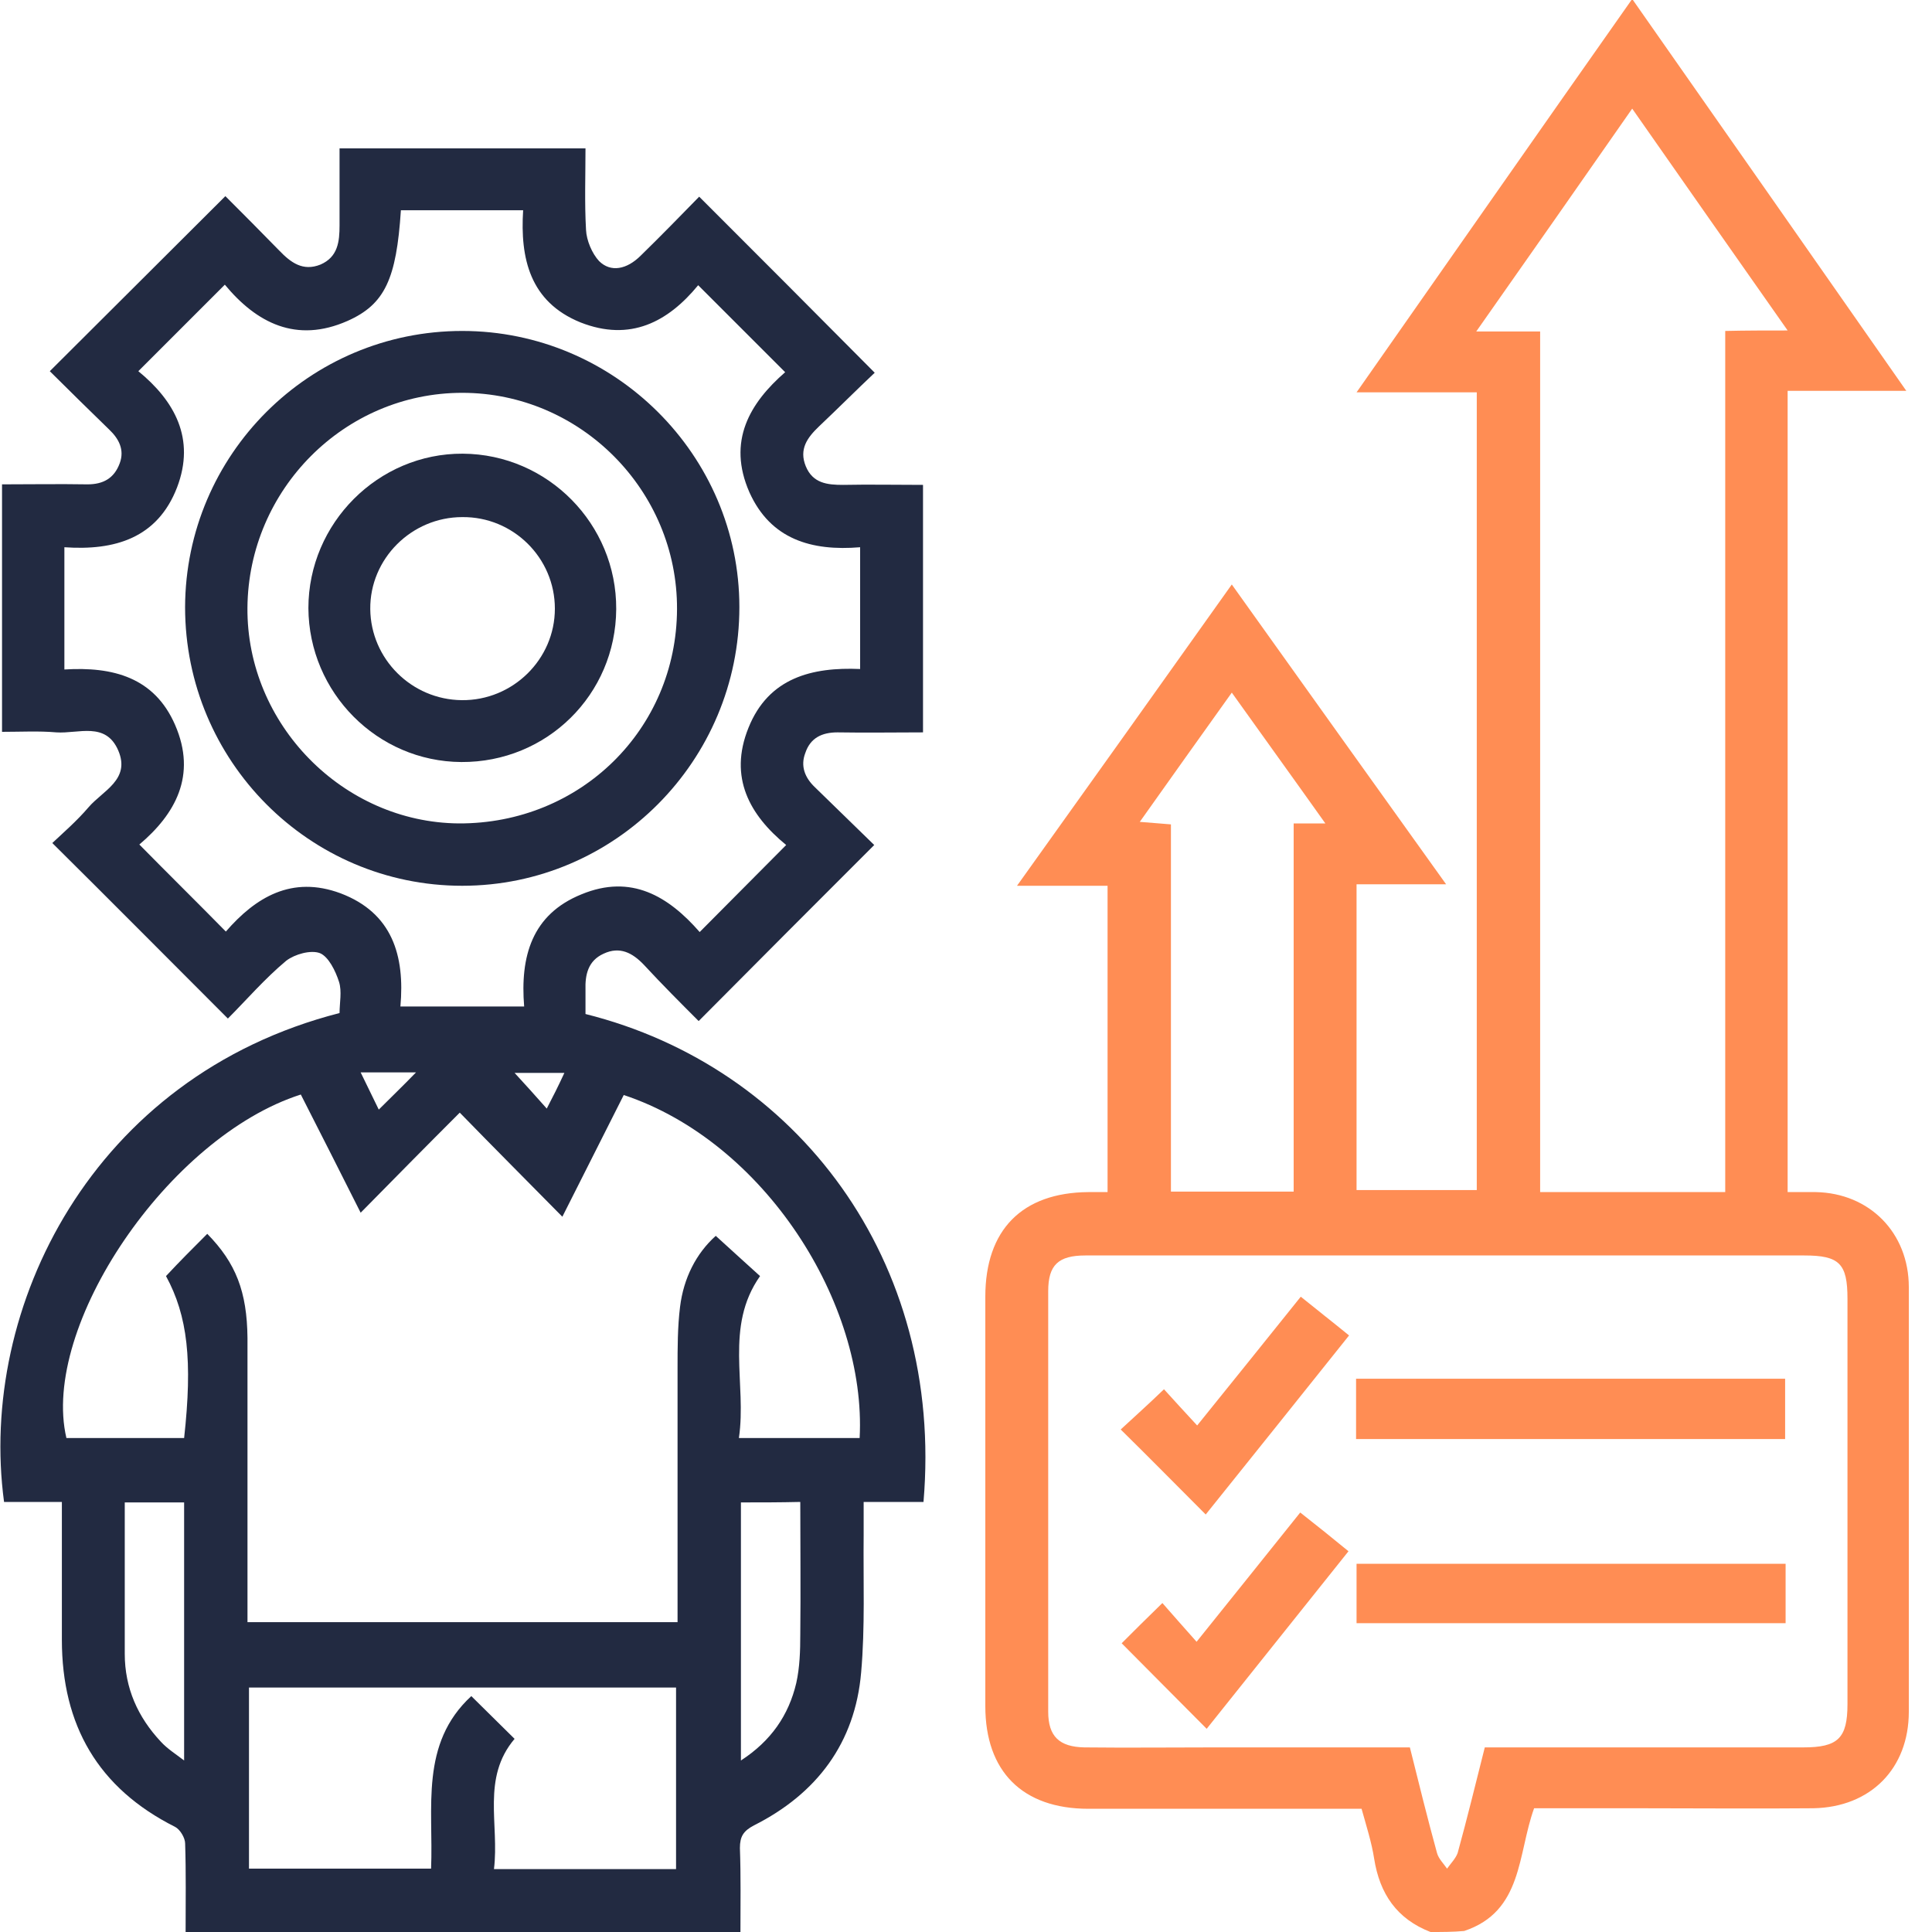 <svg width="40" height="40" viewBox="0 0 40 40" fill="none" xmlns="http://www.w3.org/2000/svg">
<g clip-path="url(#clip0_825_1259)">
<path d="M3.843 40C3.843 39.386 3.853 38.771 3.833 38.167C3.833 38.053 3.729 37.876 3.624 37.823C2.031 37.022 1.281 35.72 1.281 33.949C1.281 33.012 1.281 32.075 1.281 31.096C0.865 31.096 0.469 31.096 0.084 31.096C-0.458 27.076 1.906 22.286 7.03 20.974C7.03 20.765 7.082 20.526 7.019 20.328C6.946 20.099 6.801 19.807 6.624 19.734C6.436 19.662 6.103 19.755 5.926 19.891C5.478 20.265 5.093 20.713 4.718 21.088C3.51 19.88 2.323 18.683 1.083 17.454C1.292 17.256 1.583 17.006 1.833 16.714C2.125 16.371 2.708 16.142 2.448 15.537C2.187 14.934 1.625 15.194 1.167 15.163C0.802 15.131 0.438 15.152 0.042 15.152C0.042 13.455 0.042 11.768 0.042 10.028C0.625 10.028 1.219 10.018 1.812 10.028C2.135 10.028 2.364 9.904 2.479 9.591C2.583 9.31 2.458 9.081 2.26 8.893C1.844 8.487 1.427 8.081 1.031 7.685C2.25 6.467 3.437 5.29 4.666 4.061C5.02 4.415 5.405 4.801 5.78 5.186C6.02 5.436 6.27 5.623 6.634 5.478C6.998 5.321 7.03 4.999 7.03 4.665C7.03 4.145 7.03 3.624 7.03 3.072C8.727 3.072 10.393 3.072 12.122 3.072C12.122 3.624 12.101 4.197 12.133 4.759C12.143 4.978 12.258 5.249 12.403 5.405C12.643 5.644 12.976 5.582 13.268 5.29C13.684 4.884 14.09 4.467 14.476 4.072C15.694 5.29 16.881 6.477 18.11 7.717C17.746 8.06 17.35 8.456 16.954 8.831C16.715 9.06 16.538 9.3 16.683 9.654C16.829 10.008 17.131 10.039 17.454 10.039C17.996 10.028 18.537 10.039 19.11 10.039C19.11 11.757 19.11 13.424 19.11 15.163C18.527 15.163 17.933 15.173 17.34 15.163C17.017 15.163 16.777 15.277 16.673 15.59C16.569 15.86 16.663 16.1 16.871 16.298C17.288 16.704 17.704 17.11 18.1 17.495C16.881 18.714 15.694 19.901 14.465 21.14C14.101 20.776 13.705 20.38 13.33 19.974C13.091 19.724 12.83 19.589 12.497 19.745C12.174 19.891 12.112 20.182 12.122 20.495C12.122 20.661 12.122 20.828 12.122 20.994C16.496 22.088 19.547 26.097 19.12 31.096C18.735 31.096 18.339 31.096 17.881 31.096C17.881 31.356 17.881 31.565 17.881 31.783C17.871 32.731 17.912 33.689 17.829 34.626C17.704 36.084 16.913 37.136 15.611 37.792C15.392 37.907 15.319 38.021 15.319 38.261C15.34 38.844 15.33 39.427 15.33 40.021C11.497 40 7.665 40 3.843 40ZM4.291 25.545C4.884 26.149 5.114 26.743 5.124 27.701C5.124 29.513 5.124 31.315 5.124 33.127C5.124 33.283 5.124 33.429 5.124 33.585C8.113 33.585 11.05 33.585 14.028 33.585C14.028 33.418 14.028 33.283 14.028 33.137C14.028 31.533 14.028 29.94 14.028 28.336C14.028 27.909 14.028 27.472 14.08 27.055C14.153 26.462 14.413 25.951 14.819 25.587C15.142 25.879 15.434 26.149 15.736 26.42C14.996 27.472 15.465 28.649 15.298 29.773C16.184 29.773 16.996 29.773 17.798 29.773C17.944 26.983 15.829 23.64 12.914 22.671C12.508 23.483 12.091 24.296 11.643 25.191C10.925 24.462 10.248 23.785 9.519 23.036C8.821 23.733 8.154 24.41 7.467 25.108C7.051 24.285 6.644 23.473 6.228 22.661C3.489 23.535 0.833 27.462 1.375 29.773C2.187 29.773 3 29.773 3.812 29.773C3.989 28.17 3.885 27.243 3.437 26.42C3.708 26.128 3.989 25.847 4.291 25.545ZM16.277 17.495C15.527 16.881 15.08 16.1 15.496 15.069C15.913 14.027 16.819 13.809 17.808 13.851C17.808 12.986 17.808 12.174 17.808 11.33C16.798 11.414 15.954 11.164 15.517 10.195C15.049 9.133 15.527 8.341 16.256 7.706C15.652 7.102 15.059 6.509 14.455 5.905C13.83 6.665 13.049 7.081 12.018 6.675C10.966 6.248 10.768 5.342 10.831 4.353C9.946 4.353 9.123 4.353 8.3 4.353C8.207 5.78 7.967 6.3 7.196 6.644C6.134 7.113 5.311 6.686 4.655 5.894C4.051 6.498 3.468 7.081 2.864 7.685C3.614 8.3 4.051 9.081 3.666 10.091C3.26 11.143 2.375 11.403 1.333 11.33C1.333 12.184 1.333 13.007 1.333 13.861C2.343 13.798 3.197 14.027 3.624 15.006C4.083 16.058 3.624 16.86 2.885 17.485C3.489 18.099 4.083 18.683 4.676 19.287C5.291 18.578 6.04 18.12 7.051 18.495C8.123 18.901 8.384 19.786 8.29 20.838C9.165 20.838 9.987 20.838 10.852 20.838C10.768 19.807 11.008 18.933 12.039 18.516C13.07 18.089 13.841 18.558 14.486 19.297C15.09 18.693 15.673 18.099 16.277 17.495ZM13.997 38.698C13.997 37.428 13.997 36.188 13.997 34.939C11.029 34.939 8.102 34.939 5.155 34.939C5.155 36.199 5.155 37.438 5.155 38.688C6.426 38.688 7.665 38.688 8.925 38.688C8.977 37.428 8.686 36.105 9.758 35.116C10.06 35.418 10.352 35.699 10.654 36.001C9.966 36.813 10.341 37.771 10.227 38.698C11.497 38.698 12.726 38.698 13.997 38.698ZM2.583 31.106C2.583 32.158 2.583 33.2 2.583 34.241C2.583 34.949 2.854 35.553 3.333 36.063C3.468 36.209 3.635 36.313 3.812 36.449C3.812 34.616 3.812 32.856 3.812 31.106C3.395 31.106 3.01 31.106 2.583 31.106ZM15.34 31.106C15.34 32.898 15.34 34.637 15.34 36.449C15.965 36.043 16.329 35.511 16.486 34.845C16.558 34.522 16.569 34.178 16.569 33.835C16.579 32.929 16.569 32.023 16.569 31.096C16.142 31.106 15.757 31.106 15.34 31.106ZM8.613 22.203C8.196 22.203 7.863 22.203 7.467 22.203C7.603 22.484 7.717 22.713 7.842 22.973C8.102 22.713 8.331 22.494 8.613 22.203ZM11.685 22.213C11.279 22.213 10.945 22.213 10.654 22.213C10.873 22.452 11.091 22.692 11.32 22.952C11.445 22.713 11.56 22.484 11.685 22.213Z" fill="#222A41"/>
<path d="M29.617 40C28.919 39.729 28.565 39.209 28.45 38.48C28.398 38.146 28.294 37.823 28.19 37.449C28.034 37.449 27.888 37.449 27.732 37.449C26.003 37.449 24.274 37.449 22.535 37.449C21.171 37.449 20.4 36.678 20.4 35.324C20.4 32.502 20.4 29.68 20.4 26.847C20.4 25.462 21.161 24.691 22.535 24.681C22.66 24.681 22.785 24.681 22.931 24.681C22.931 22.546 22.931 20.463 22.931 18.339C22.327 18.339 21.744 18.339 21.056 18.339C22.567 16.225 24.024 14.184 25.503 12.101C26.982 14.173 28.44 16.215 29.94 18.308C29.273 18.308 28.69 18.308 28.086 18.308C28.086 20.432 28.086 22.515 28.086 24.639C28.898 24.639 29.721 24.639 30.575 24.639C30.575 19.151 30.575 13.653 30.575 8.123C29.773 8.123 28.982 8.123 28.086 8.123C30.012 5.374 31.887 2.687 33.793 -0.021C35.688 2.687 37.563 5.363 39.468 8.092C38.625 8.092 37.833 8.092 37.011 8.092C37.011 13.642 37.011 19.141 37.011 24.681C37.219 24.681 37.406 24.681 37.594 24.681C38.708 24.702 39.52 25.525 39.52 26.649C39.52 29.576 39.52 32.502 39.52 35.439C39.52 36.615 38.729 37.417 37.542 37.438C36.344 37.449 35.147 37.438 33.949 37.438C33.22 37.438 32.491 37.438 31.762 37.438C31.418 38.386 31.533 39.573 30.314 39.979C30.085 40 29.846 40 29.617 40ZM29.19 36.178C29.377 36.928 29.554 37.646 29.752 38.365C29.783 38.48 29.887 38.584 29.96 38.688C30.033 38.584 30.137 38.48 30.179 38.365C30.377 37.646 30.554 36.917 30.741 36.178C30.919 36.178 31.054 36.178 31.2 36.178C33.241 36.178 35.282 36.178 37.334 36.178C38.052 36.178 38.25 35.991 38.25 35.282C38.25 32.481 38.25 29.69 38.25 26.889C38.25 26.16 38.083 25.993 37.354 25.993C34.792 25.993 32.231 25.993 29.658 25.993C27.263 25.993 24.868 25.993 22.473 25.993C21.91 25.993 21.702 26.191 21.702 26.733C21.702 29.638 21.702 32.533 21.702 35.439C21.702 35.949 21.931 36.168 22.452 36.178C23.348 36.188 24.243 36.178 25.149 36.178C26.482 36.178 27.826 36.178 29.19 36.178ZM37.011 6.842C35.907 5.269 34.855 3.77 33.793 2.249C32.72 3.791 31.668 5.29 30.564 6.863C31.054 6.863 31.45 6.863 31.887 6.863C31.887 12.84 31.887 18.766 31.887 24.681C33.178 24.681 34.428 24.681 35.719 24.681C35.719 18.735 35.719 12.809 35.719 6.852C36.157 6.842 36.542 6.842 37.011 6.842ZM27.44 17.048C26.774 16.11 26.149 15.246 25.503 14.34C24.847 15.256 24.233 16.121 23.598 17.016C23.837 17.037 24.024 17.048 24.243 17.068C24.243 19.62 24.243 22.13 24.243 24.671C25.097 24.671 25.92 24.671 26.784 24.671C26.784 23.39 26.784 22.13 26.784 20.869C26.784 19.599 26.784 18.328 26.784 17.048C27.013 17.048 27.18 17.048 27.44 17.048Z" fill="#FF8D54"/>
<path d="M9.57 6.852C12.726 6.852 15.308 9.425 15.308 12.57C15.308 15.746 12.736 18.339 9.57 18.339C6.404 18.339 3.832 15.756 3.832 12.57C3.842 9.414 6.404 6.852 9.57 6.852ZM14.017 12.611C14.027 10.153 12.017 8.133 9.57 8.133C7.133 8.133 5.144 10.133 5.123 12.58C5.103 14.996 7.102 17.027 9.497 17.048C12.017 17.058 14.007 15.1 14.017 12.611Z" fill="#222A41"/>
<path d="M28.076 29.794C28.076 29.357 28.076 28.961 28.076 28.545C31.044 28.545 33.981 28.545 36.959 28.545C36.959 28.961 36.959 29.367 36.959 29.794C33.991 29.794 31.055 29.794 28.076 29.794Z" fill="#FF8D54"/>
<path d="M36.969 32.377C36.969 32.783 36.969 33.189 36.969 33.606C34.001 33.606 31.054 33.606 28.086 33.606C28.086 33.2 28.086 32.804 28.086 32.377C31.033 32.377 33.991 32.377 36.969 32.377Z" fill="#FF8D54"/>
<path d="M26.92 31.315C27.263 31.585 27.576 31.835 27.919 32.117C26.92 33.366 25.941 34.595 24.983 35.793C24.389 35.199 23.816 34.616 23.223 34.022C23.452 33.793 23.743 33.502 24.066 33.189C24.295 33.45 24.514 33.7 24.774 33.991C25.524 33.054 26.222 32.19 26.92 31.315Z" fill="#FF8D54"/>
<path d="M24.963 31.356C24.349 30.742 23.786 30.169 23.203 29.596C23.484 29.336 23.786 29.065 24.099 28.763C24.297 28.982 24.526 29.232 24.786 29.513C25.525 28.597 26.213 27.743 26.931 26.847C27.265 27.118 27.587 27.368 27.931 27.649C26.931 28.899 25.942 30.138 24.963 31.356Z" fill="#FF8D54"/>
<path d="M12.758 12.611C12.748 14.382 11.321 15.787 9.551 15.777C7.811 15.767 6.395 14.34 6.385 12.591C6.385 10.831 7.832 9.383 9.582 9.393C11.342 9.404 12.768 10.851 12.758 12.611ZM9.571 10.706C8.52 10.706 7.655 11.57 7.666 12.611C7.676 13.642 8.52 14.486 9.561 14.496C10.613 14.507 11.488 13.653 11.488 12.601C11.488 11.549 10.623 10.695 9.571 10.706Z" fill="#222A41"/>
</g>
<defs>
<clipPath id="clip0_825_1259">
<rect width="39.531" height="40" fill="white"/>
</clipPath>
</defs>
</svg>
